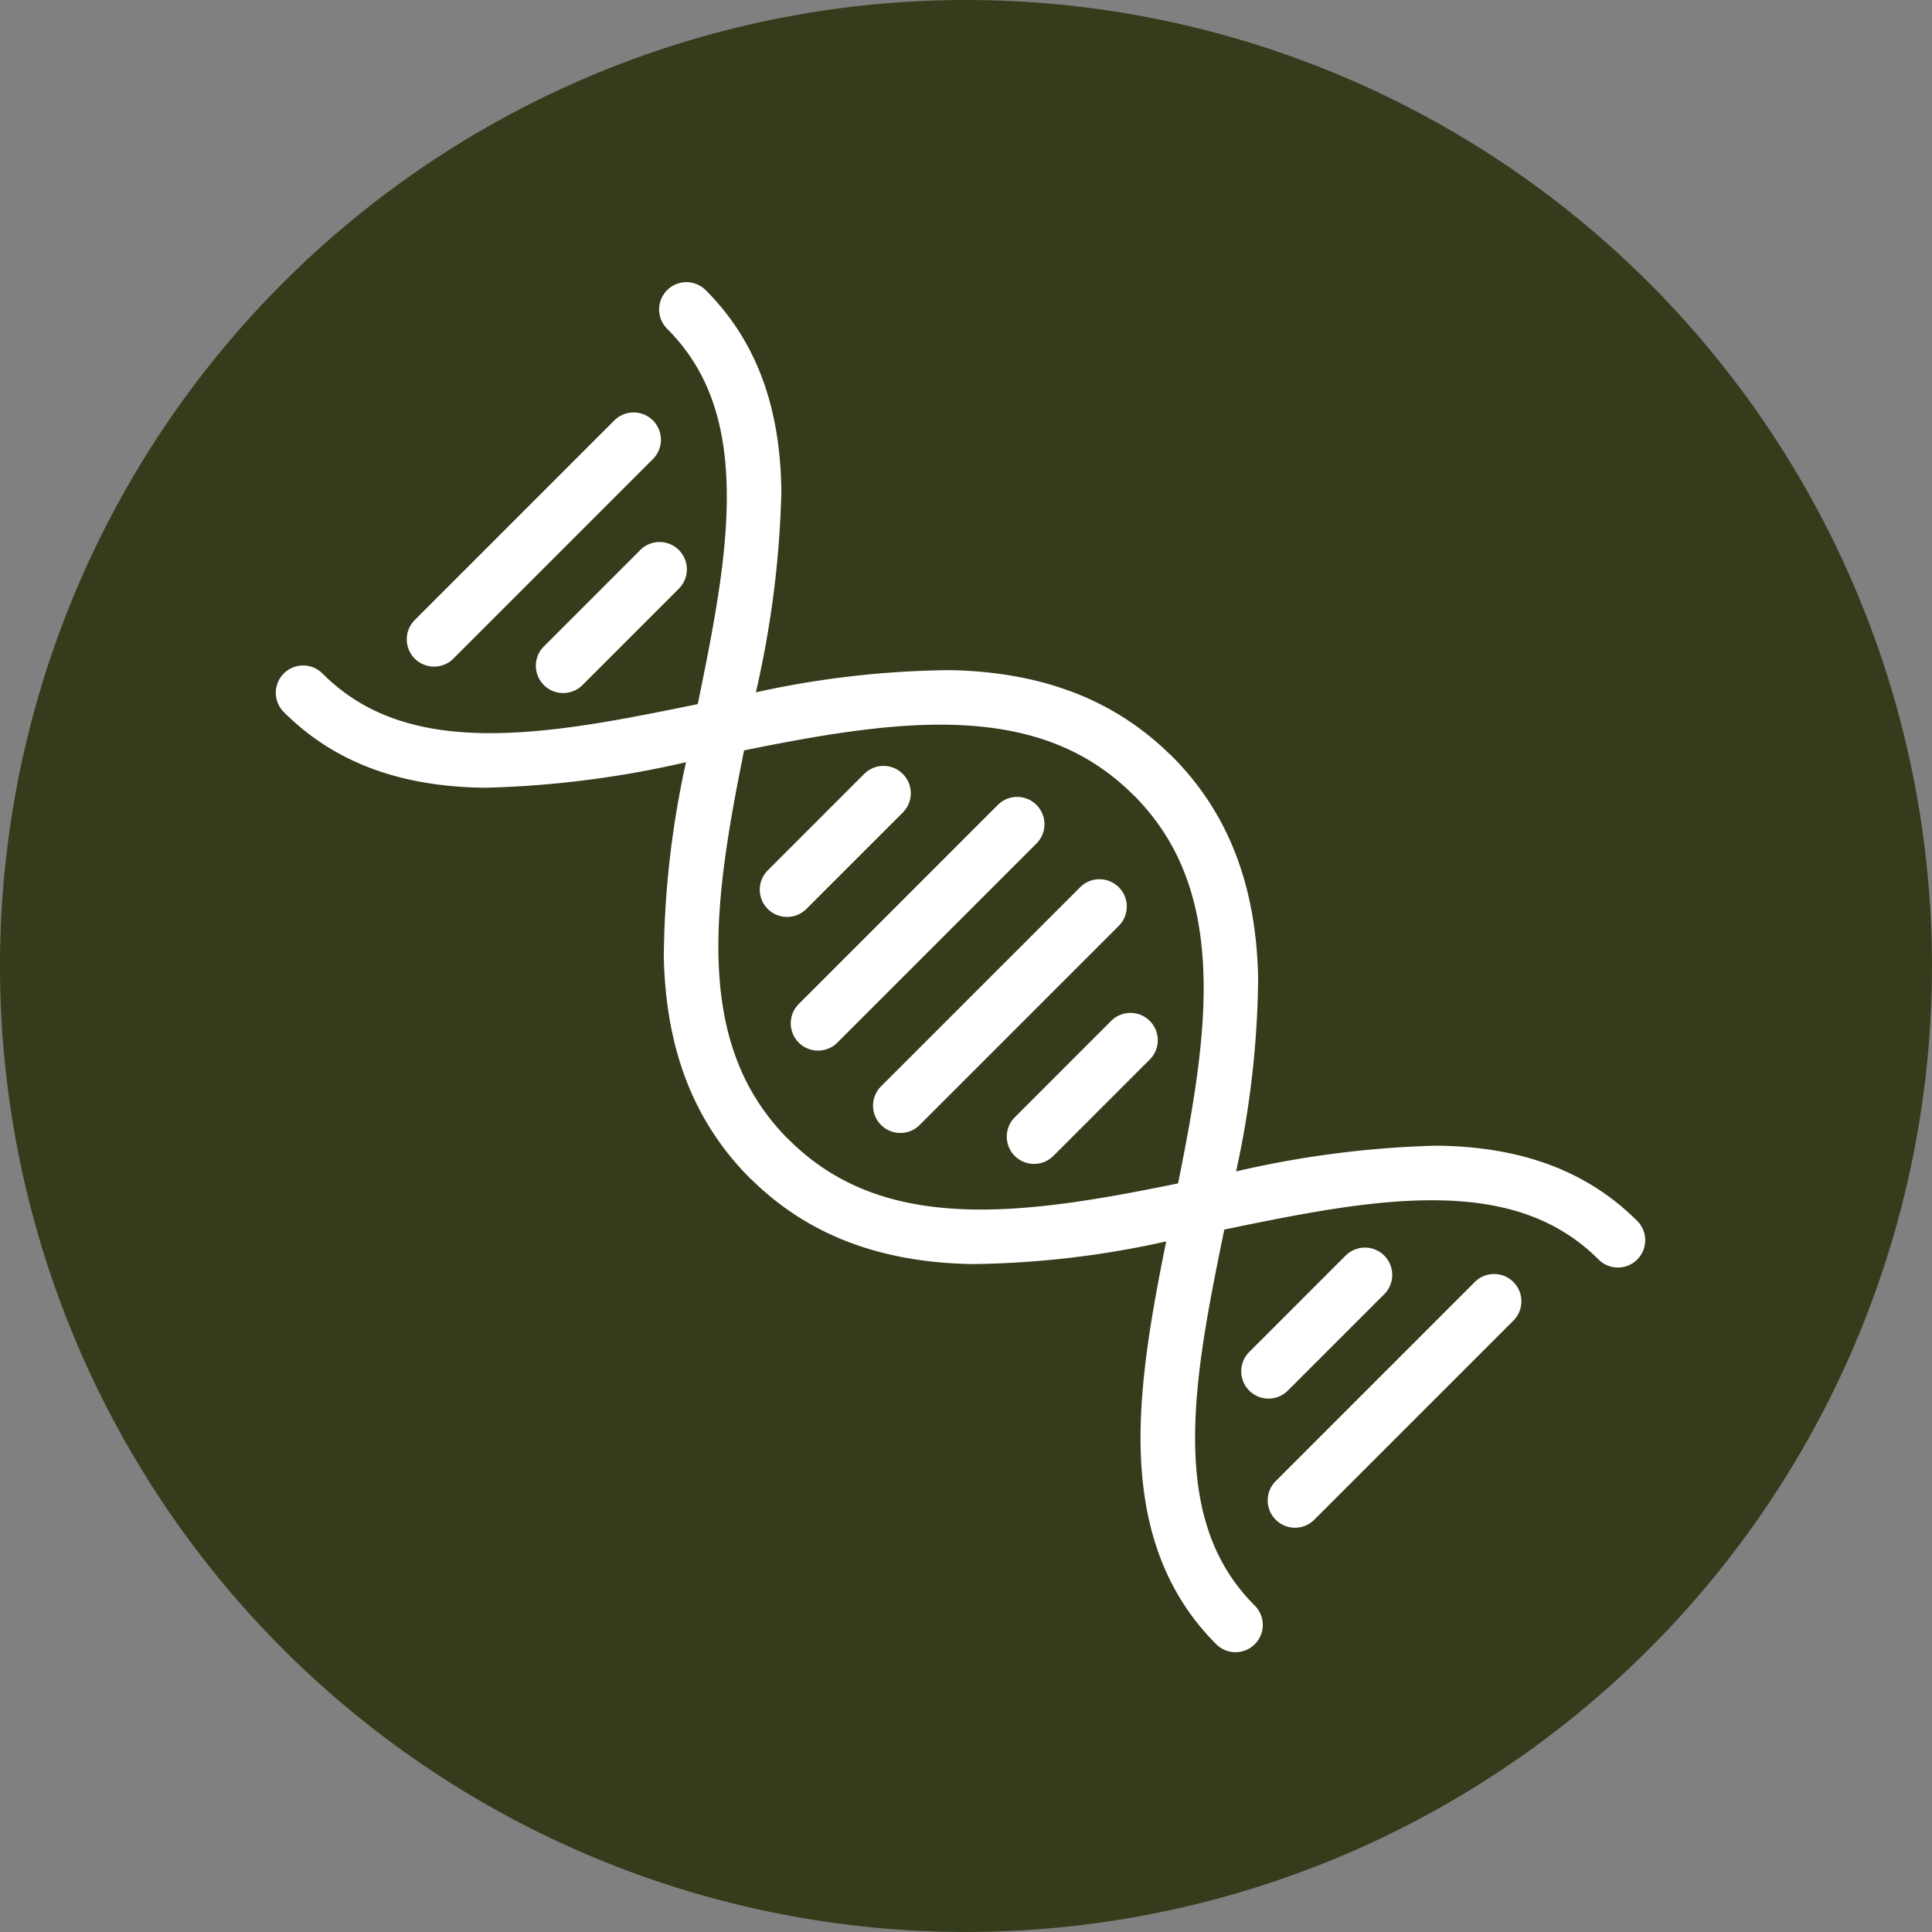<svg id="Group_439" data-name="Group 439" xmlns="http://www.w3.org/2000/svg" xmlns:xlink="http://www.w3.org/1999/xlink" width="152.403" height="152.403" viewBox="0 0 152.403 152.403">
  <rect x="0" y="0" width="152.403" height="152.403" fill="#808080" stroke="none"/>
  <defs>
    <clipPath id="clip-path">
      <rect id="Rectangle_331" data-name="Rectangle 331" width="152.403" height="152.403" fill="none"/>
    </clipPath>
  </defs>
  <g id="Group_438" data-name="Group 438" clip-path="url(#clip-path)">
    <path id="Path_785" data-name="Path 785" d="M152.4,76.2A76.2,76.2,0,1,1,76.2,0a76.2,76.2,0,0,1,76.2,76.2" fill="#343c1b"/>
    <path id="Path_786" data-name="Path 786" d="M119.4,104.158l-15.723,15.723a2.153,2.153,0,1,1-3.046-3.045l15.723-15.724a2.154,2.154,0,0,1,3.046,3.046" fill="#fff"/>
    <path id="Path_787" data-name="Path 787" d="M109.212,102.073l-7.623,7.623a2.153,2.153,0,1,1-3.046-3.045l7.623-7.624a2.154,2.154,0,0,1,3.046,3.046" fill="#fff"/>
    <path id="Path_788" data-name="Path 788" d="M51.487,36.231,35.764,51.954a2.153,2.153,0,0,1-3.046-3.045L48.441,33.185a2.154,2.154,0,1,1,3.046,3.046" fill="#fff"/>
    <path id="Path_789" data-name="Path 789" d="M53.572,46.416l-7.623,7.623A2.153,2.153,0,0,1,42.9,50.994l7.623-7.624a2.154,2.154,0,0,1,3.046,3.046" fill="#fff"/>
    <path id="Path_790" data-name="Path 790" d="M81.778,66.522,66.055,82.245A2.153,2.153,0,0,1,63.009,79.2L78.732,63.476a2.154,2.154,0,0,1,3.046,3.046" fill="#fff"/>
    <path id="Path_791" data-name="Path 791" d="M71.234,64.078,63.611,71.7a2.153,2.153,0,0,1-3.046-3.045l7.623-7.624a2.154,2.154,0,0,1,3.046,3.046" fill="#fff"/>
    <path id="Path_792" data-name="Path 792" d="M88.272,73.016,72.549,88.739A2.153,2.153,0,0,1,69.5,85.694L85.226,69.97a2.154,2.154,0,0,1,3.046,3.046" fill="#fff"/>
    <path id="Path_793" data-name="Path 793" d="M90.716,83.56l-7.623,7.623a2.153,2.153,0,0,1-3.046-3.045l7.623-7.624a2.154,2.154,0,0,1,3.046,3.046" fill="#fff"/>
    <path id="Path_794" data-name="Path 794" d="M98.984,129.7a2.154,2.154,0,0,1-3.046,0c-3.949-3.95-5.9-9.155-5.967-15.912-.049-5.024.936-10.484,2.021-15.86A73.618,73.618,0,0,1,76.65,99.715c-7.233-.135-12.9-2.3-17.316-6.618a2.242,2.242,0,0,1-.171-.154c-4.427-4.439-6.651-10.16-6.8-17.489a73.749,73.749,0,0,1,1.751-15.327A78.748,78.748,0,0,1,38.3,62.139c-6.757-.066-11.962-2.018-15.911-5.968a2.153,2.153,0,0,1,3.045-3.045c3.155,3.155,7.257,4.651,12.908,4.706,5.126.05,10.749-1.07,16.7-2.289,1.219-5.95,2.339-11.573,2.289-16.7-.056-5.652-1.551-9.753-4.706-12.909a2.153,2.153,0,1,1,3.045-3.045c3.95,3.949,5.9,9.154,5.967,15.911a78.744,78.744,0,0,1-2.011,15.813,73.746,73.746,0,0,1,15.327-1.75c7.238.145,12.906,2.315,17.321,6.632a2.255,2.255,0,0,1,.172.154c4.427,4.439,6.65,10.16,6.8,17.489a73.49,73.49,0,0,1-1.739,15.267,78.363,78.363,0,0,1,15.753-2.029c6.753.056,11.956,2,15.907,5.953a2.154,2.154,0,0,1-3.046,3.046c-3.154-3.155-7.252-4.646-12.9-4.692-5.11-.042-10.715,1.083-16.645,2.31-1.223,5.97-2.35,11.613-2.3,16.755.055,5.651,1.55,9.753,4.706,12.908a2.154,2.154,0,0,1,0,3.046M62.064,89.751c.05.041.1.085.145.132,3.663,3.654,8.278,5.41,14.521,5.526,5.08.094,10.68-.932,16.2-2.058,1.109-5.494,2.113-11.067,2.012-16.124-.124-6.166-1.838-10.743-5.392-14.383-.05-.042-.1-.086-.145-.132-3.664-3.655-8.283-5.416-14.534-5.541-5.072-.1-10.664.909-16.174,2.022-1.113,5.51-2.124,11.1-2.022,16.175.123,6.166,1.838,10.743,5.392,14.383" fill="#fff"/>
  </g>
</svg>
